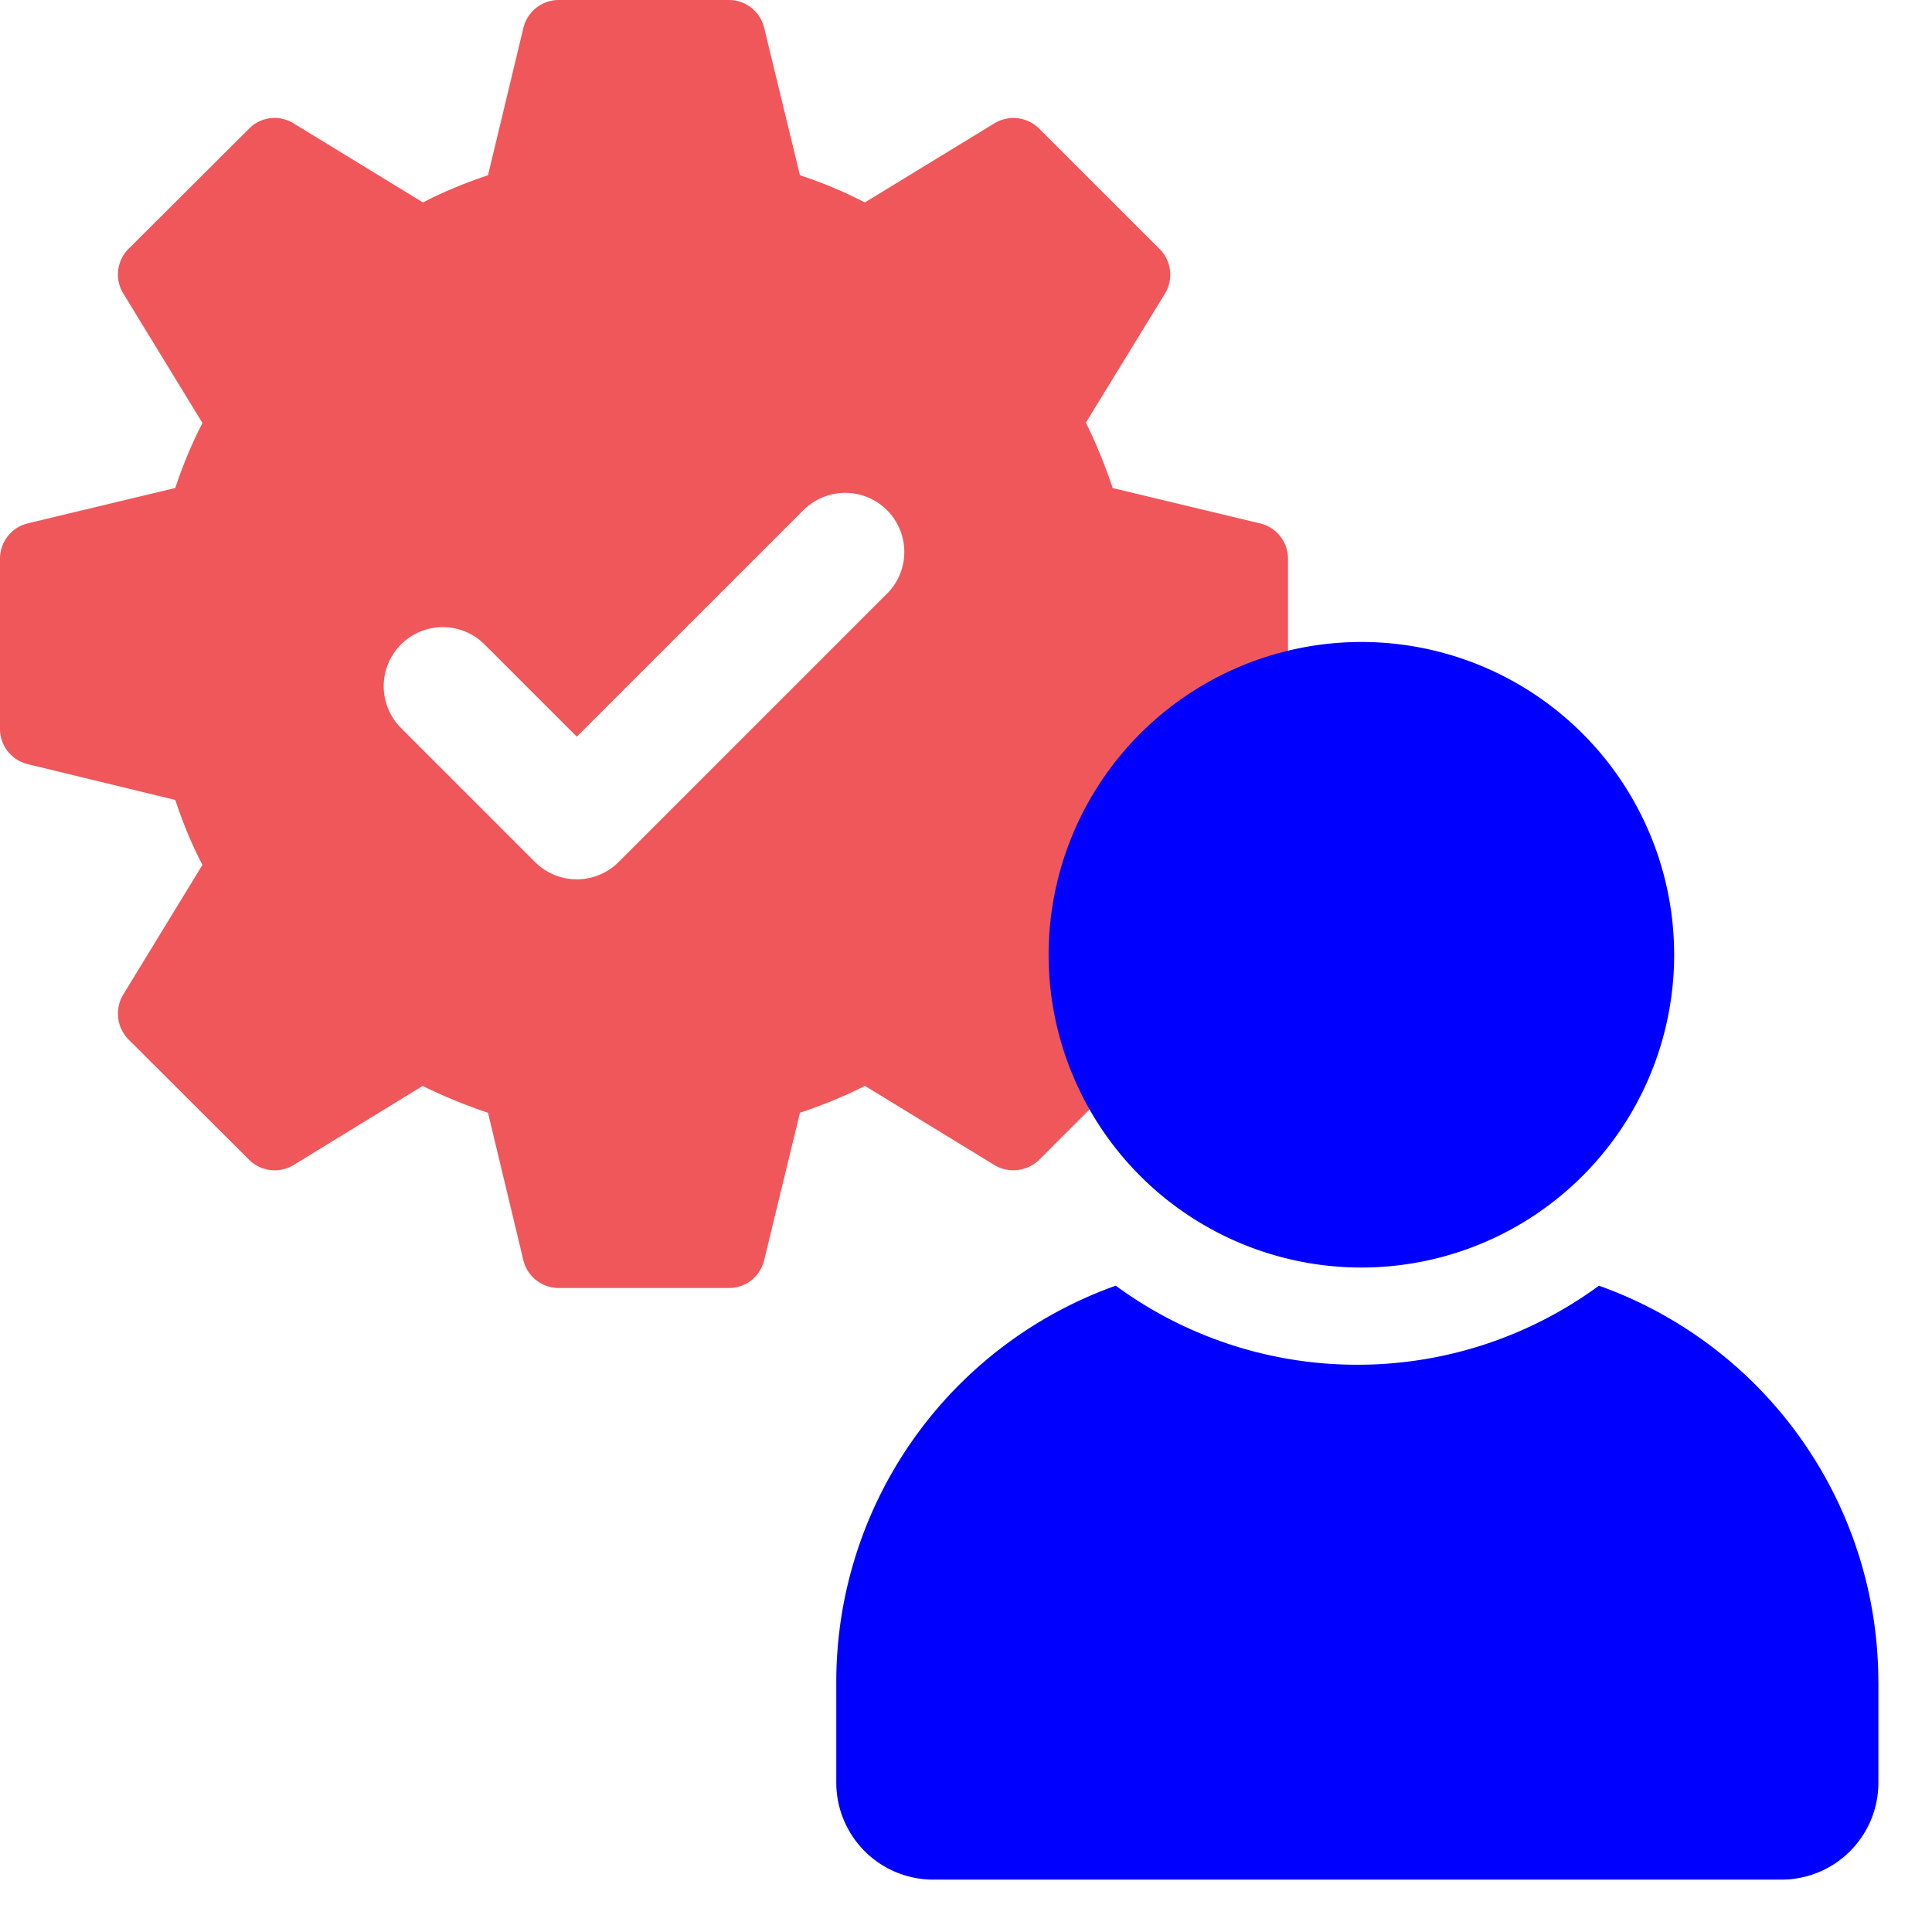 <svg width="36" height="36" viewBox="0 0 36 36" fill="none" xmlns="http://www.w3.org/2000/svg">
    <path d="m23.486 9.754-2.753-.66a9.869 9.869 0 0 0-.499-1.219l1.475-2.407a.677.677 0 0 0-.103-.83L19.367 2.4a.68.68 0 0 0-.836-.103l-2.415 1.475a8.058 8.058 0 0 0-1.21-.506L14.238.514A.674.674 0 0 0 13.584 0h-3.17a.677.677 0 0 0-.66.514l-.661 2.752c-.419.14-.83.308-1.211.506L5.467 2.297a.667.667 0 0 0-.829.103L2.393 4.639a.676.676 0 0 0-.096.829l1.475 2.414a8.396 8.396 0 0 0-.506 1.211l-2.752.66a.677.677 0 0 0-.514.661v3.17c0 .309.213.58.514.654l2.752.668c.14.425.308.83.506 1.21l-1.475 2.415a.689.689 0 0 0 .096.837l2.245 2.239c.22.22.558.264.83.103l2.407-1.475c.389.19.8.36 1.218.5l.66 2.751c.074.301.346.514.662.514h3.17c.308 0 .58-.213.653-.514l.668-2.752c.426-.14.83-.308 1.211-.5l2.414 1.476a.69.69 0 0 0 .837-.103l2.239-2.239a.69.69 0 0 0 .103-.837l-1.475-2.414c.19-.382.36-.786.499-1.211l2.752-.668a.674.674 0 0 0 .514-.653v-3.17a.677.677 0 0 0-.514-.661zm-6.952 1.302-5.007 5.007a1.102 1.102 0 0 1-1.557 0l-2.504-2.504a1.101 1.101 0 0 1 1.557-1.557l1.725 1.725L14.977 9.5a1.101 1.101 0 0 1 1.557 1.557z" fill="#F0575A"/>
    <path d="M35.001 31.344v1.87c0 1.003-.808 1.81-1.81 1.81H17.393a1.808 1.808 0 0 1-1.81-1.81v-1.87a7.838 7.838 0 0 1 5.207-7.387 7.6 7.6 0 0 0 4.502 1.473 7.6 7.6 0 0 0 4.502-1.473A7.838 7.838 0 0 1 35 31.344zM25.291 23.618a5.828 5.828 0 1 0 0-11.655 5.828 5.828 0 0 0 0 11.655z" fill="#00F"/>
</svg>
